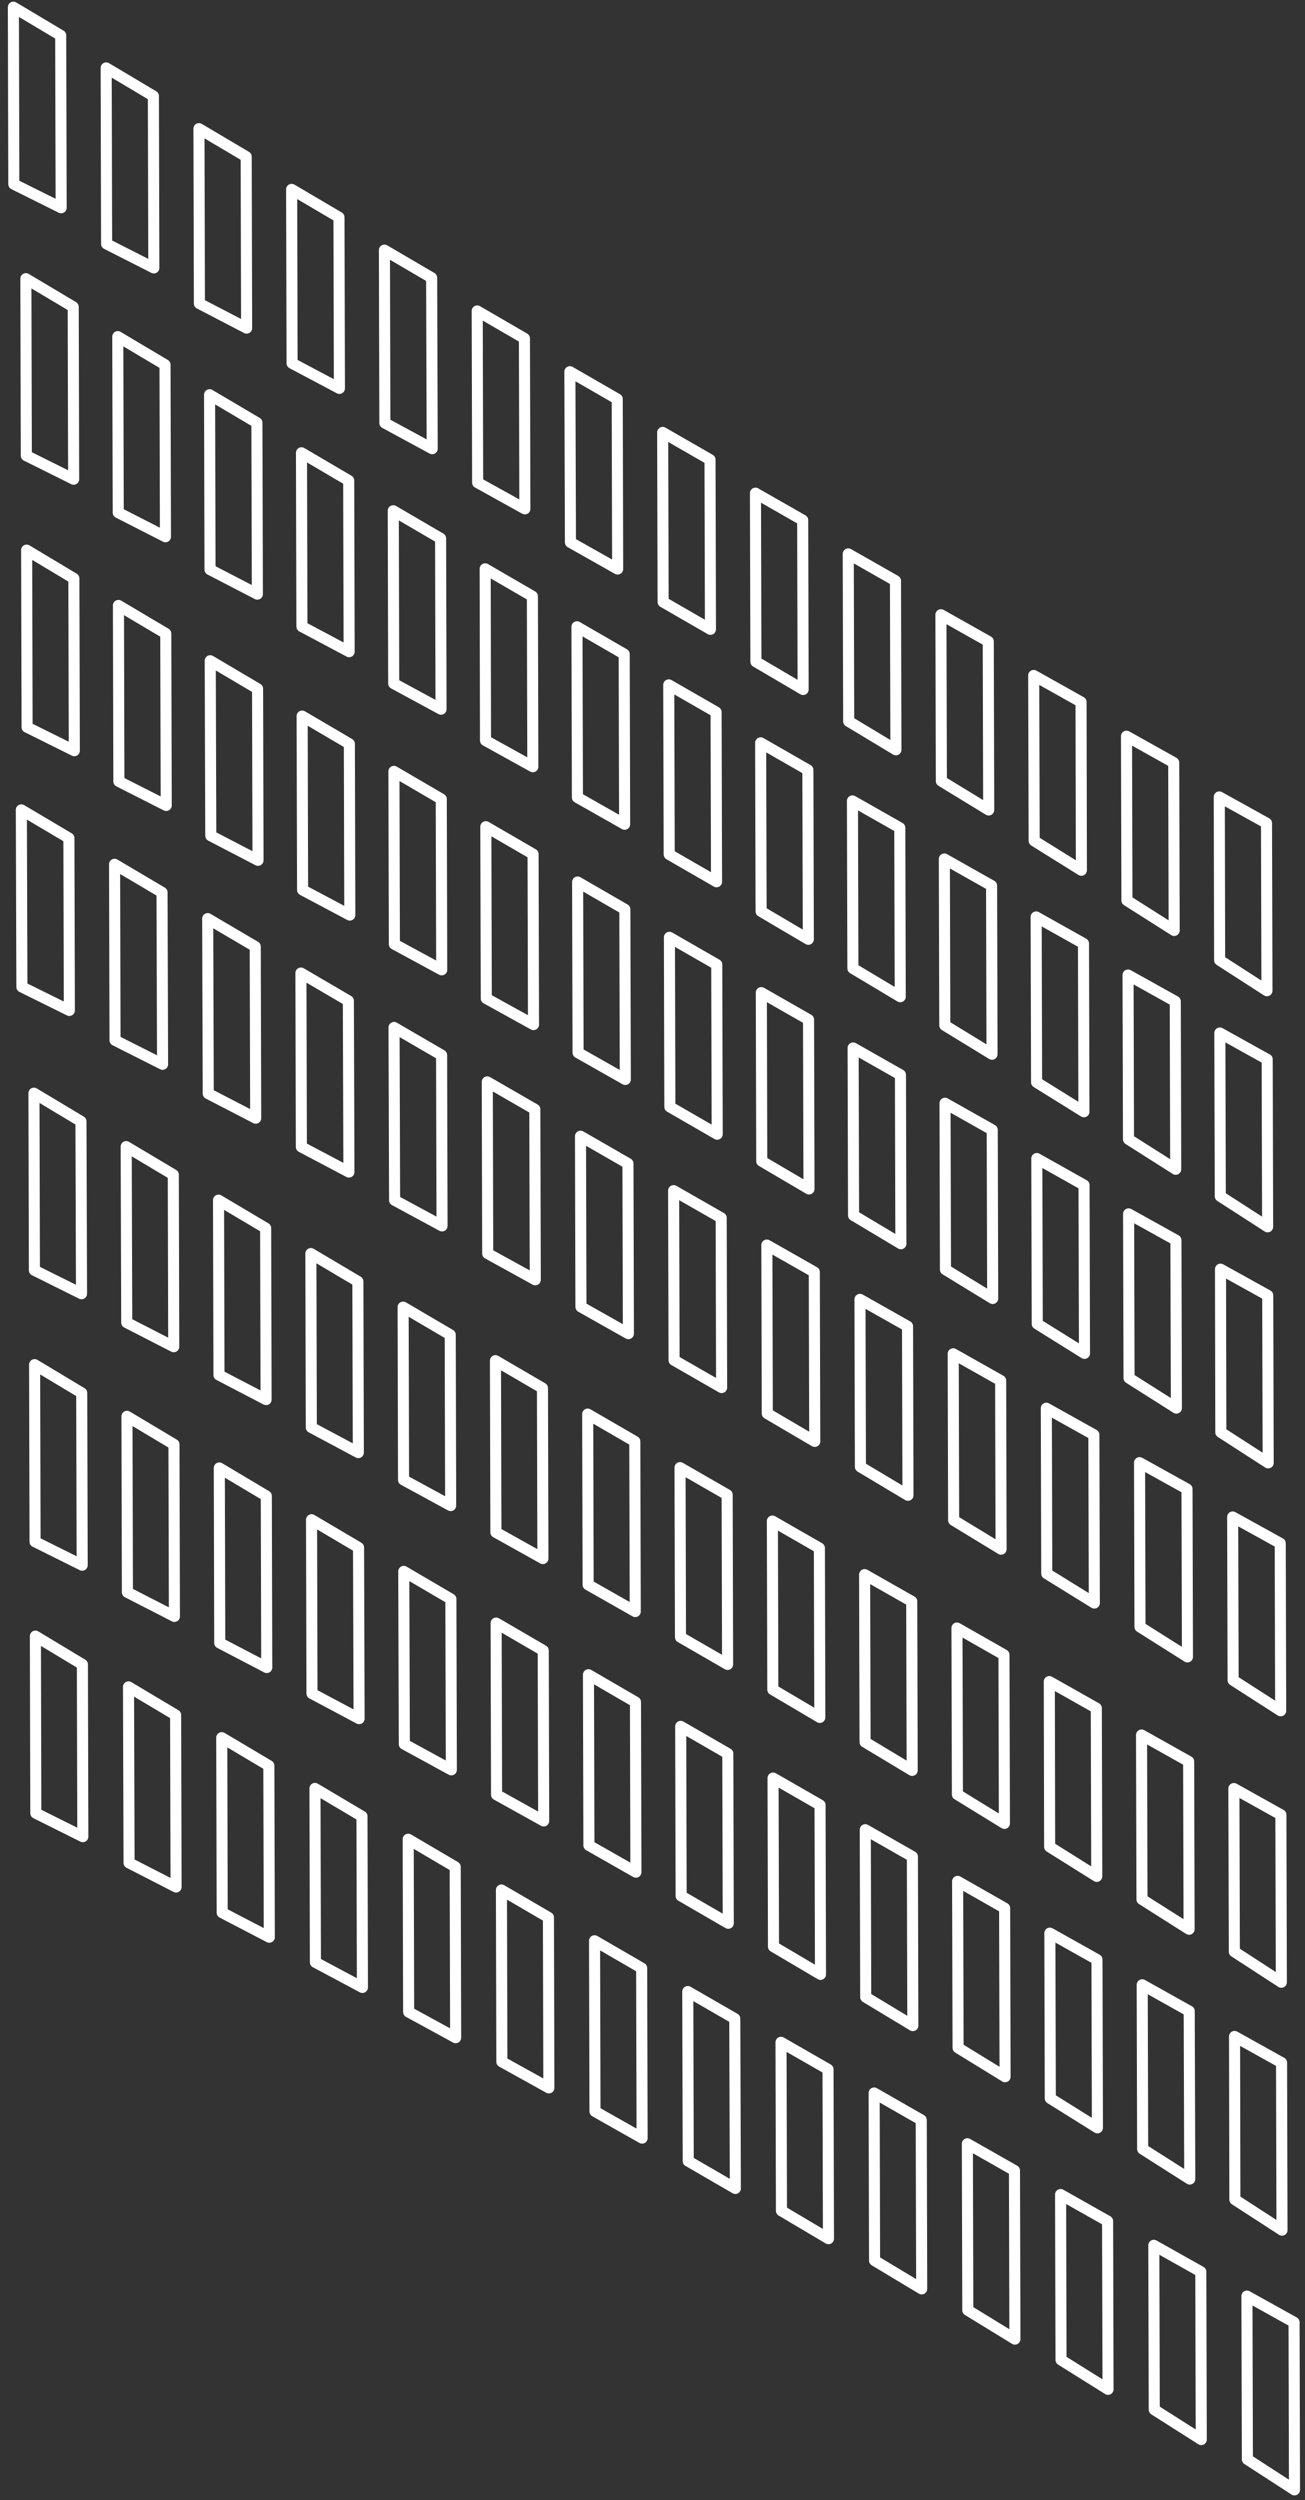 <?xml version="1.0" encoding="UTF-8"?> <svg xmlns="http://www.w3.org/2000/svg" width="118" height="226" viewBox="0 0 118 226" fill="none"><rect x="0" y="0" width="118" height="226" fill="#333333" stroke="none"/> <path d="M114.56 89.56L110.28 86.8L110.25 72.04L114.52 74.41L114.56 89.56Z" stroke="white" stroke-linejoin="round"></path> <path d="M106.17 84.11L101.9 81.4L101.86 66.55L106.13 68.94L106.17 84.11Z" stroke="white" stroke-linejoin="round"></path> <path d="M97.78 78.67L93.51 76.01L93.47 61.06L97.75 63.46L97.78 78.67Z" stroke="white" stroke-linejoin="round"></path> <path d="M89.4 73.22L85.12 70.61L85.08 55.57L89.36 57.98L89.4 73.22Z" stroke="white" stroke-linejoin="round"></path> <path d="M81.01 67.78L76.74 65.21L76.7 50.07L80.97 52.5L81.01 67.78Z" stroke="white" stroke-linejoin="round"></path> <path d="M72.62 62.33L68.35 59.82L68.31 44.58L72.58 47.02L72.62 62.33Z" stroke="white" stroke-linejoin="round"></path> <path d="M64.24 56.89L59.96 54.42L59.92 39.09L64.2 41.55L64.24 56.89Z" stroke="white" stroke-linejoin="round"></path> <path d="M55.85 51.44L51.58 49.03L51.53 33.6L55.81 36.07L55.85 51.44Z" stroke="white" stroke-linejoin="round"></path> <path d="M47.46 46L43.19 43.63L43.15 28.11L47.42 30.59L47.46 46Z" stroke="white" stroke-linejoin="round"></path> <path d="M39.08 40.56L34.8 38.24L34.76 22.61L39.03 25.11L39.08 40.56Z" stroke="white" stroke-linejoin="round"></path> <path d="M30.69 35.11L26.41 32.84L26.37 17.12L30.65 19.64L30.69 35.11Z" stroke="white" stroke-linejoin="round"></path> <path d="M13.91 24.22L9.64 22.05L9.6 6.14L13.87 8.68L13.91 24.22Z" stroke="white" stroke-linejoin="round"></path> <path d="M5.53 18.78L1.25 16.65L1.21 0.65L5.49 3.2L5.53 18.78Z" stroke="white" stroke-linejoin="round"></path> <path d="M114.62 110.9L110.34 108.14L110.3 93.38L114.58 95.76L114.62 110.9Z" stroke="white" stroke-linejoin="round"></path> <path d="M106.31 105.7L102.04 102.99L102 88.14L106.27 90.52L106.31 105.7Z" stroke="white" stroke-linejoin="round"></path> <path d="M98.01 100.5L93.73 97.84L93.69 82.89L97.97 85.29L98.01 100.5Z" stroke="white" stroke-linejoin="round"></path> <path d="M89.7 95.3L85.43 92.69L85.39 77.65L89.66 80.06L89.7 95.3Z" stroke="white" stroke-linejoin="round"></path> <path d="M81.4 90.1L77.12 87.54L77.08 72.4L81.36 74.83L81.4 90.1Z" stroke="white" stroke-linejoin="round"></path> <path d="M73.09 84.91L68.82 82.39L68.78 67.15L73.05 69.6L73.09 84.91Z" stroke="white" stroke-linejoin="round"></path> <path d="M64.79 79.71L60.51 77.24L60.47 61.91L64.75 64.37L64.79 79.71Z" stroke="white" stroke-linejoin="round"></path> <path d="M56.48 74.51L52.21 72.09L52.17 56.66L56.44 59.13L56.48 74.51Z" stroke="white" stroke-linejoin="round"></path> <path d="M48.18 69.31L43.9 66.94L43.87 51.42L48.14 53.9L48.18 69.31Z" stroke="white" stroke-linejoin="round"></path> <path d="M39.88 64.11L35.6 61.79L35.56 46.17L39.84 48.67L39.88 64.11Z" stroke="white" stroke-linejoin="round"></path> <path d="M31.57 58.91L27.3 56.64L27.26 40.93L31.53 43.44L31.57 58.91Z" stroke="white" stroke-linejoin="round"></path> <path d="M23.27 53.71L18.99 51.49L18.95 35.68L23.23 38.21L23.27 53.71Z" stroke="white" stroke-linejoin="round"></path> <path d="M14.96 48.52L10.69 46.34L10.65 30.43L14.92 32.97L14.96 48.52Z" stroke="white" stroke-linejoin="round"></path> <path d="M6.66 43.32L2.38 41.19L2.34 25.19L6.62 27.74L6.66 43.32Z" stroke="white" stroke-linejoin="round"></path> <path d="M114.67 132.24L110.39 129.479L110.36 114.729L114.63 117.099L114.67 132.24Z" stroke="white" stroke-linejoin="round"></path> <path d="M106.37 127.289L102.09 124.579L102.05 109.729L106.33 112.109L106.37 127.289Z" stroke="white" stroke-linejoin="round"></path> <path d="M98.06 122.34L93.79 119.68L93.75 104.729L98.02 107.129L98.06 122.34Z" stroke="white" stroke-linejoin="round"></path> <path d="M89.76 117.38L85.49 114.77L85.45 99.731L89.72 102.14L89.76 117.38Z" stroke="white" stroke-linejoin="round"></path> <path d="M81.46 112.43L77.18 109.87L77.14 94.731L81.42 97.16L81.46 112.43Z" stroke="white" stroke-linejoin="round"></path> <path d="M73.15 107.48L68.88 104.97L68.84 89.731L73.11 92.171L73.15 107.48Z" stroke="white" stroke-linejoin="round"></path> <path d="M64.85 102.53L60.57 100.06L60.53 84.731L64.81 87.191L64.85 102.53Z" stroke="white" stroke-linejoin="round"></path> <path d="M56.54 97.581L52.27 95.16L52.23 79.731L56.5 82.201L56.54 97.581Z" stroke="white" stroke-linejoin="round"></path> <path d="M48.24 92.621L43.97 90.26L43.93 74.731L48.2 77.21L48.24 92.621Z" stroke="white" stroke-linejoin="round"></path> <path d="M39.94 87.671L35.66 85.35L35.62 69.731L39.9 72.231L39.94 87.671Z" stroke="white" stroke-linejoin="round"></path> <path d="M31.63 82.721L27.36 80.451L27.32 64.731L31.59 67.24L31.63 82.721Z" stroke="white" stroke-linejoin="round"></path> <path d="M23.33 77.77L19.06 75.55L19.01 59.73L23.29 62.261L23.33 77.77Z" stroke="white" stroke-linejoin="round"></path> <path d="M15.03 72.811L10.75 70.641L10.71 54.73L14.99 57.27L15.03 72.811Z" stroke="white" stroke-linejoin="round"></path> <path d="M6.72 67.861L2.45 65.74L2.41 49.73L6.68 52.291L6.72 67.861Z" stroke="white" stroke-linejoin="round"></path> <path d="M115.8 154.65L111.5 151.89L111.46 137.13L115.76 139.51L115.8 154.65Z" stroke="white" stroke-linejoin="round"></path> <path d="M107.37 149.78L103.08 147.07L103.04 132.22L107.33 134.6L107.37 149.78Z" stroke="white" stroke-linejoin="round"></path> <path d="M98.95 144.91L94.65 142.25L94.61 127.3L98.91 129.7L98.95 144.91Z" stroke="white" stroke-linejoin="round"></path> <path d="M90.52 140.04L86.23 137.43L86.19 122.38L90.48 124.8L90.52 140.04Z" stroke="white" stroke-linejoin="round"></path> <path d="M82.1 135.17L77.8 132.6L77.76 117.46L82.06 119.89L82.1 135.17Z" stroke="white" stroke-linejoin="round"></path> <path d="M73.67 130.3L69.38 127.78L69.34 112.55L73.63 114.99L73.67 130.3Z" stroke="white" stroke-linejoin="round"></path> <path d="M65.25 125.43L60.95 122.96L60.91 107.63L65.21 110.09L65.25 125.43Z" stroke="white" stroke-linejoin="round"></path> <path d="M56.82 120.56L52.53 118.14L52.49 102.71L56.78 105.18L56.82 120.56Z" stroke="white" stroke-linejoin="round"></path> <path d="M48.4 115.69L44.1 113.32L44.06 97.8L48.36 100.28L48.4 115.69Z" stroke="white" stroke-linejoin="round"></path> <path d="M39.97 110.82L35.68 108.5L35.63 92.88L39.93 95.38L39.97 110.82Z" stroke="white" stroke-linejoin="round"></path> <path d="M31.55 105.95L27.25 103.68L27.21 87.96L31.5 90.47L31.55 105.95Z" stroke="white" stroke-linejoin="round"></path> <path d="M23.12 101.08L18.83 98.86L18.78 83.04L23.08 85.57L23.12 101.08Z" stroke="white" stroke-linejoin="round"></path> <path d="M14.7 96.21L10.4 94.04L10.36 78.13L14.65 80.67L14.7 96.21Z" stroke="white" stroke-linejoin="round"></path> <path d="M6.27 91.34L1.98 89.22L1.93 73.21L6.23 75.76L6.27 91.34Z" stroke="white" stroke-linejoin="round"></path> <path d="M115.86 179.19L111.61 176.43L111.57 161.68L115.82 164.05L115.86 179.19Z" stroke="white" stroke-linejoin="round"></path> <path d="M107.52 174.4L103.26 171.7L103.22 156.84L107.48 159.23L107.52 174.4Z" stroke="white" stroke-linejoin="round"></path> <path d="M99.17 169.62L94.91 166.95L94.88 152.01L99.13 154.41L99.17 169.62Z" stroke="white" stroke-linejoin="round"></path> <path d="M90.82 164.83L86.57 162.22L86.53 147.17L90.78 149.59L90.82 164.83Z" stroke="white" stroke-linejoin="round"></path> <path d="M82.48 160.04L78.22 157.48L78.18 142.34L82.44 144.76L82.48 160.04Z" stroke="white" stroke-linejoin="round"></path> <path d="M74.13 155.25L69.88 152.74L69.84 137.5L74.09 139.94L74.13 155.25Z" stroke="white" stroke-linejoin="round"></path> <path d="M65.79 150.46L61.53 148L61.49 132.67L65.75 135.12L65.79 150.46Z" stroke="white" stroke-linejoin="round"></path> <path d="M57.44 145.68L53.18 143.26L53.14 127.83L57.4 130.3L57.44 145.68Z" stroke="white" stroke-linejoin="round"></path> <path d="M49.09 140.89L44.84 138.52L44.8 123L49.05 125.48L49.09 140.89Z" stroke="white" stroke-linejoin="round"></path> <path d="M40.75 136.1L36.49 133.78L36.45 118.16L40.71 120.66L40.75 136.1Z" stroke="white" stroke-linejoin="round"></path> <path d="M32.4 131.31L28.15 129.04L28.11 113.32L32.36 115.84L32.4 131.31Z" stroke="white" stroke-linejoin="round"></path> <path d="M24.06 126.52L19.8 124.3L19.76 108.49L24.02 111.02L24.06 126.52Z" stroke="white" stroke-linejoin="round"></path> <path d="M15.71 121.74L11.46 119.56L11.41 103.65L15.67 106.19L15.71 121.74Z" stroke="white" stroke-linejoin="round"></path> <path d="M7.37 116.95L3.11 114.83L3.07 98.82L7.32 101.37L7.37 116.95Z" stroke="white" stroke-linejoin="round"></path> <path d="M115.92 201.6L111.66 198.84L111.63 184.09L115.88 186.46L115.92 201.6Z" stroke="white" stroke-linejoin="round"></path> <path d="M107.58 196.98L103.32 194.27L103.28 179.42L107.53 181.8L107.58 196.98Z" stroke="white" stroke-linejoin="round"></path> <path d="M99.23 192.35L94.97 189.69L94.93 174.75L99.19 177.14L99.23 192.35Z" stroke="white" stroke-linejoin="round"></path> <path d="M90.88 187.73L86.63 185.12L86.59 170.07L90.84 172.49L90.88 187.73Z" stroke="white" stroke-linejoin="round"></path> <path d="M82.54 183.11L78.28 180.54L78.24 165.4L82.5 167.83L82.54 183.11Z" stroke="white" stroke-linejoin="round"></path> <path d="M74.19 178.479L69.94 175.969L69.9 160.729L74.15 163.169L74.19 178.479Z" stroke="white" stroke-linejoin="round"></path> <path d="M65.85 173.86L61.59 171.39L61.55 156.06L65.81 158.52L65.85 173.86Z" stroke="white" stroke-linejoin="round"></path> <path d="M57.5 169.24L53.25 166.82L53.21 151.39L57.46 153.86L57.5 169.24Z" stroke="white" stroke-linejoin="round"></path> <path d="M49.16 164.61L44.9 162.24L44.86 146.72L49.12 149.2L49.16 164.61Z" stroke="white" stroke-linejoin="round"></path> <path d="M40.81 159.99L36.56 157.67L36.51 142.05L40.77 144.55L40.81 159.99Z" stroke="white" stroke-linejoin="round"></path> <path d="M32.47 155.36L28.21 153.09L28.17 137.38L32.42 139.89L32.47 155.36Z" stroke="white" stroke-linejoin="round"></path> <path d="M24.12 150.74L19.87 148.52L19.83 132.7L24.08 135.23L24.12 150.74Z" stroke="white" stroke-linejoin="round"></path> <path d="M15.77 146.12L11.52 143.94L11.48 128.03L15.73 130.57L15.77 146.12Z" stroke="white" stroke-linejoin="round"></path> <path d="M7.43 141.49L3.17 139.37L3.13 123.36L7.39 125.92L7.43 141.49Z" stroke="white" stroke-linejoin="round"></path> <path d="M117.05 225.08L112.79 222.32L112.75 207.56L117.01 209.93L117.05 225.08Z" stroke="white" stroke-linejoin="round"></path> <path d="M108.62 220.53L104.37 217.83L104.33 202.97L108.58 205.36L108.62 220.53Z" stroke="white" stroke-linejoin="round"></path> <path d="M100.19 215.99L95.94 213.33L95.9 198.38L100.15 200.78L100.19 215.99Z" stroke="white" stroke-linejoin="round"></path> <path d="M91.77 211.45L87.51 208.84L87.47 193.79L91.73 196.21L91.77 211.45Z" stroke="white" stroke-linejoin="round"></path> <path d="M83.34 206.91L79.08 204.35L79.04 189.2L83.3 191.64L83.34 206.91Z" stroke="white" stroke-linejoin="round"></path> <path d="M74.91 202.37L70.66 199.85L70.62 184.62L74.87 187.06L74.91 202.37Z" stroke="white" stroke-linejoin="round"></path> <path d="M66.49 197.83L62.23 195.36L62.19 180.03L66.44 182.48L66.49 197.83Z" stroke="white" stroke-linejoin="round"></path> <path d="M58.06 193.28L53.8 190.87L53.76 175.44L58.02 177.91L58.06 193.28Z" stroke="white" stroke-linejoin="round"></path> <path d="M49.63 188.74L45.38 186.38L45.34 170.85L49.59 173.33L49.63 188.74Z" stroke="white" stroke-linejoin="round"></path> <path d="M41.2 184.2L36.95 181.88L36.91 166.26L41.16 168.76L41.2 184.2Z" stroke="white" stroke-linejoin="round"></path> <path d="M32.77 179.66L28.52 177.39L28.48 161.67L32.73 164.19L32.77 179.66Z" stroke="white" stroke-linejoin="round"></path> <path d="M24.35 175.12L20.09 172.9L20.05 157.08L24.31 159.61L24.35 175.12Z" stroke="white" stroke-linejoin="round"></path> <path d="M15.92 170.58L11.67 168.4L11.62 152.49L15.88 155.03L15.92 170.58Z" stroke="white" stroke-linejoin="round"></path> <path d="M7.49 166.03L3.24 163.91L3.2 147.9L7.45 150.46L7.49 166.03Z" stroke="white" stroke-linejoin="round"></path> <path d="M22.3 29.66L18.03 27.44L17.99 11.63L22.26 14.16L22.3 29.66Z" stroke="white" stroke-linejoin="round"></path> </svg> 